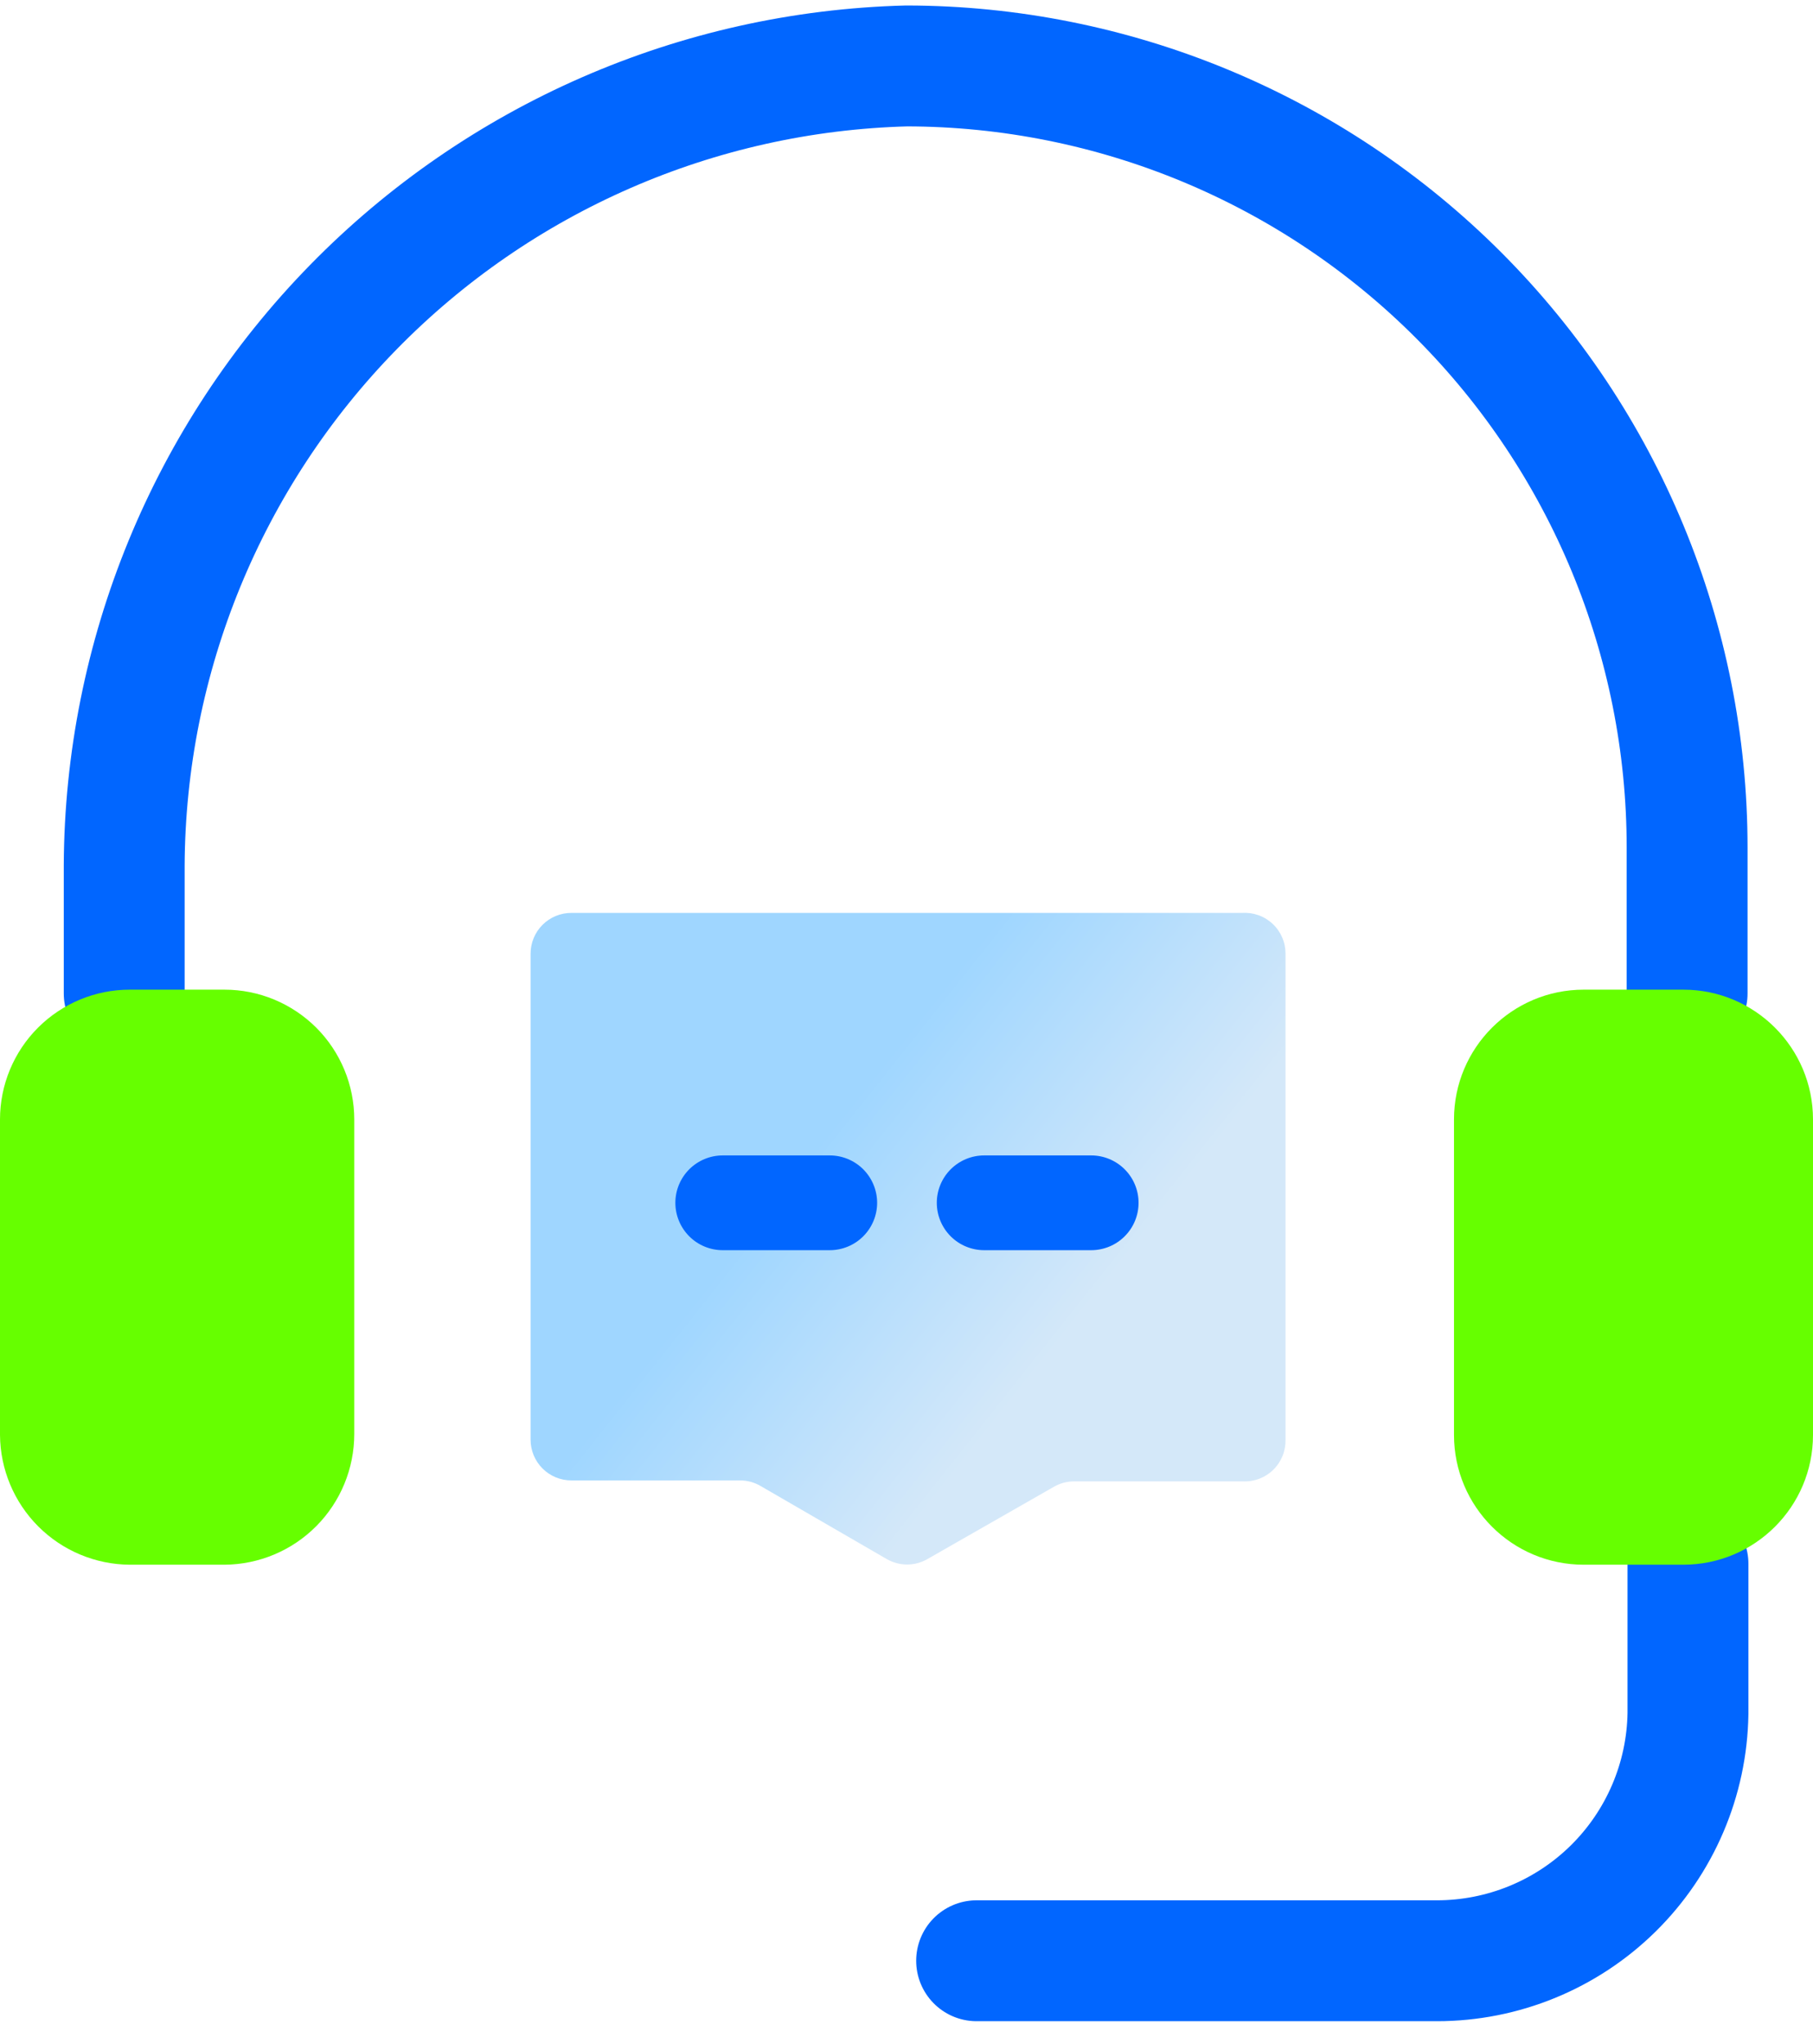 <svg width="55" height="62" viewBox="0 0 55 62" fill="none" xmlns="http://www.w3.org/2000/svg">
    <path
        d="M29.627 59.471H43.592C45.592 59.471 47.512 58.684 48.937 57.281C50.361 55.878 51.177 53.97 51.207 51.971V47.431"
        stroke="#0166FF" stroke-width="3.667" stroke-linecap="round" />
    <path
        d="M3.768 30.132V26.253C3.795 19.918 6.289 13.843 10.72 9.316C15.151 4.788 21.17 2.164 27.503 2C33.785 2.008 39.808 4.509 44.248 8.954C48.687 13.399 51.181 19.424 51.181 25.707V30.132"
        stroke="#0166FF" stroke-width="3.667" stroke-linecap="round" />
    <path
        d="M3.937 30.017H6.81C7.327 30.017 7.839 30.119 8.317 30.317C8.794 30.515 9.228 30.805 9.594 31.17C9.96 31.536 10.249 31.97 10.447 32.447C10.645 32.925 10.747 33.437 10.747 33.954V43.494C10.747 44.541 10.333 45.545 9.596 46.288C8.858 47.031 7.857 47.452 6.81 47.459H3.937C2.895 47.452 1.898 47.035 1.161 46.298C0.425 45.561 0.008 44.565 0 43.523V33.954C0 32.91 0.415 31.908 1.153 31.17C1.891 30.432 2.893 30.017 3.937 30.017Z"
        fill="url(#paint0_linear_18255_99247)" />
    <path
        d="M51.063 30.017H48.046C45.872 30.017 44.109 31.78 44.109 33.954V43.523C44.109 45.697 45.872 47.459 48.046 47.459H51.063C53.237 47.459 55 45.697 55 43.523V33.954C55 31.78 53.237 30.017 51.063 30.017Z"
        fill="url(#paint1_linear_18255_99247)" />
    <path
        d="M37.676 27.689H17.331C17.004 27.689 16.689 27.82 16.458 28.051C16.226 28.283 16.096 28.597 16.096 28.925V43.666C16.096 43.994 16.226 44.308 16.458 44.54C16.689 44.772 17.004 44.902 17.331 44.902H22.446C22.669 44.901 22.887 44.961 23.078 45.074L26.9 47.287C27.088 47.395 27.301 47.453 27.518 47.453C27.735 47.453 27.948 47.395 28.136 47.287L31.958 45.103C32.149 44.99 32.367 44.93 32.59 44.931H37.705C37.874 44.939 38.044 44.912 38.202 44.851C38.361 44.791 38.505 44.699 38.626 44.58C38.748 44.461 38.843 44.319 38.907 44.162C38.971 44.005 39.002 43.836 38.998 43.666V28.925C38.998 28.755 38.964 28.587 38.896 28.431C38.829 28.276 38.73 28.135 38.606 28.02C38.482 27.904 38.335 27.814 38.175 27.758C38.015 27.701 37.845 27.678 37.676 27.689Z"
        fill="url(#paint2_linear_18255_99247)" />
    <path
        d="M25.143 37.919H21.925C21.544 37.919 21.178 37.768 20.909 37.498C20.64 37.229 20.488 36.863 20.488 36.482C20.488 36.101 20.64 35.736 20.909 35.466C21.178 35.197 21.544 35.045 21.925 35.045H25.172C25.553 35.045 25.919 35.197 26.188 35.466C26.457 35.736 26.609 36.101 26.609 36.482C26.609 36.863 26.457 37.229 26.188 37.498C25.919 37.768 25.553 37.919 25.172 37.919H25.143ZM33.074 37.919H29.856C29.475 37.919 29.11 37.768 28.84 37.498C28.571 37.229 28.419 36.863 28.419 36.482C28.419 36.101 28.571 35.736 28.84 35.466C29.11 35.197 29.475 35.045 29.856 35.045H33.103C33.484 35.045 33.85 35.197 34.119 35.466C34.389 35.736 34.54 36.101 34.54 36.482C34.54 36.863 34.389 37.229 34.119 37.498C33.85 37.768 33.484 37.919 33.103 37.919H33.074Z"
        fill="#0166FF" />
    <defs>
        <linearGradient id="paint0_linear_18255_99247" x1="-22.705" y1="25.601" x2="35.408"
            y2="29.874" gradientUnits="userSpaceOnUse">
            <stop stop-color="#66FF00" />
            <stop offset="1" stop-color="#66FF00" />
        </linearGradient>
        <linearGradient id="paint1_linear_18255_99247" x1="21.101" y1="25.601" x2="79.982"
            y2="29.988" gradientUnits="userSpaceOnUse">
            <stop stop-color="#66FF00" />
            <stop offset="1" stop-color="#66FF00" />
        </linearGradient>
        <linearGradient id="paint2_linear_18255_99247" x1="23.187" y1="36.79" x2="30.58"
            y2="42.66" gradientUnits="userSpaceOnUse">
            <stop stop-color="#9FD6FF" />
            <stop offset="1" stop-color="#D4E8F9" />
        </linearGradient>
    </defs>
</svg>